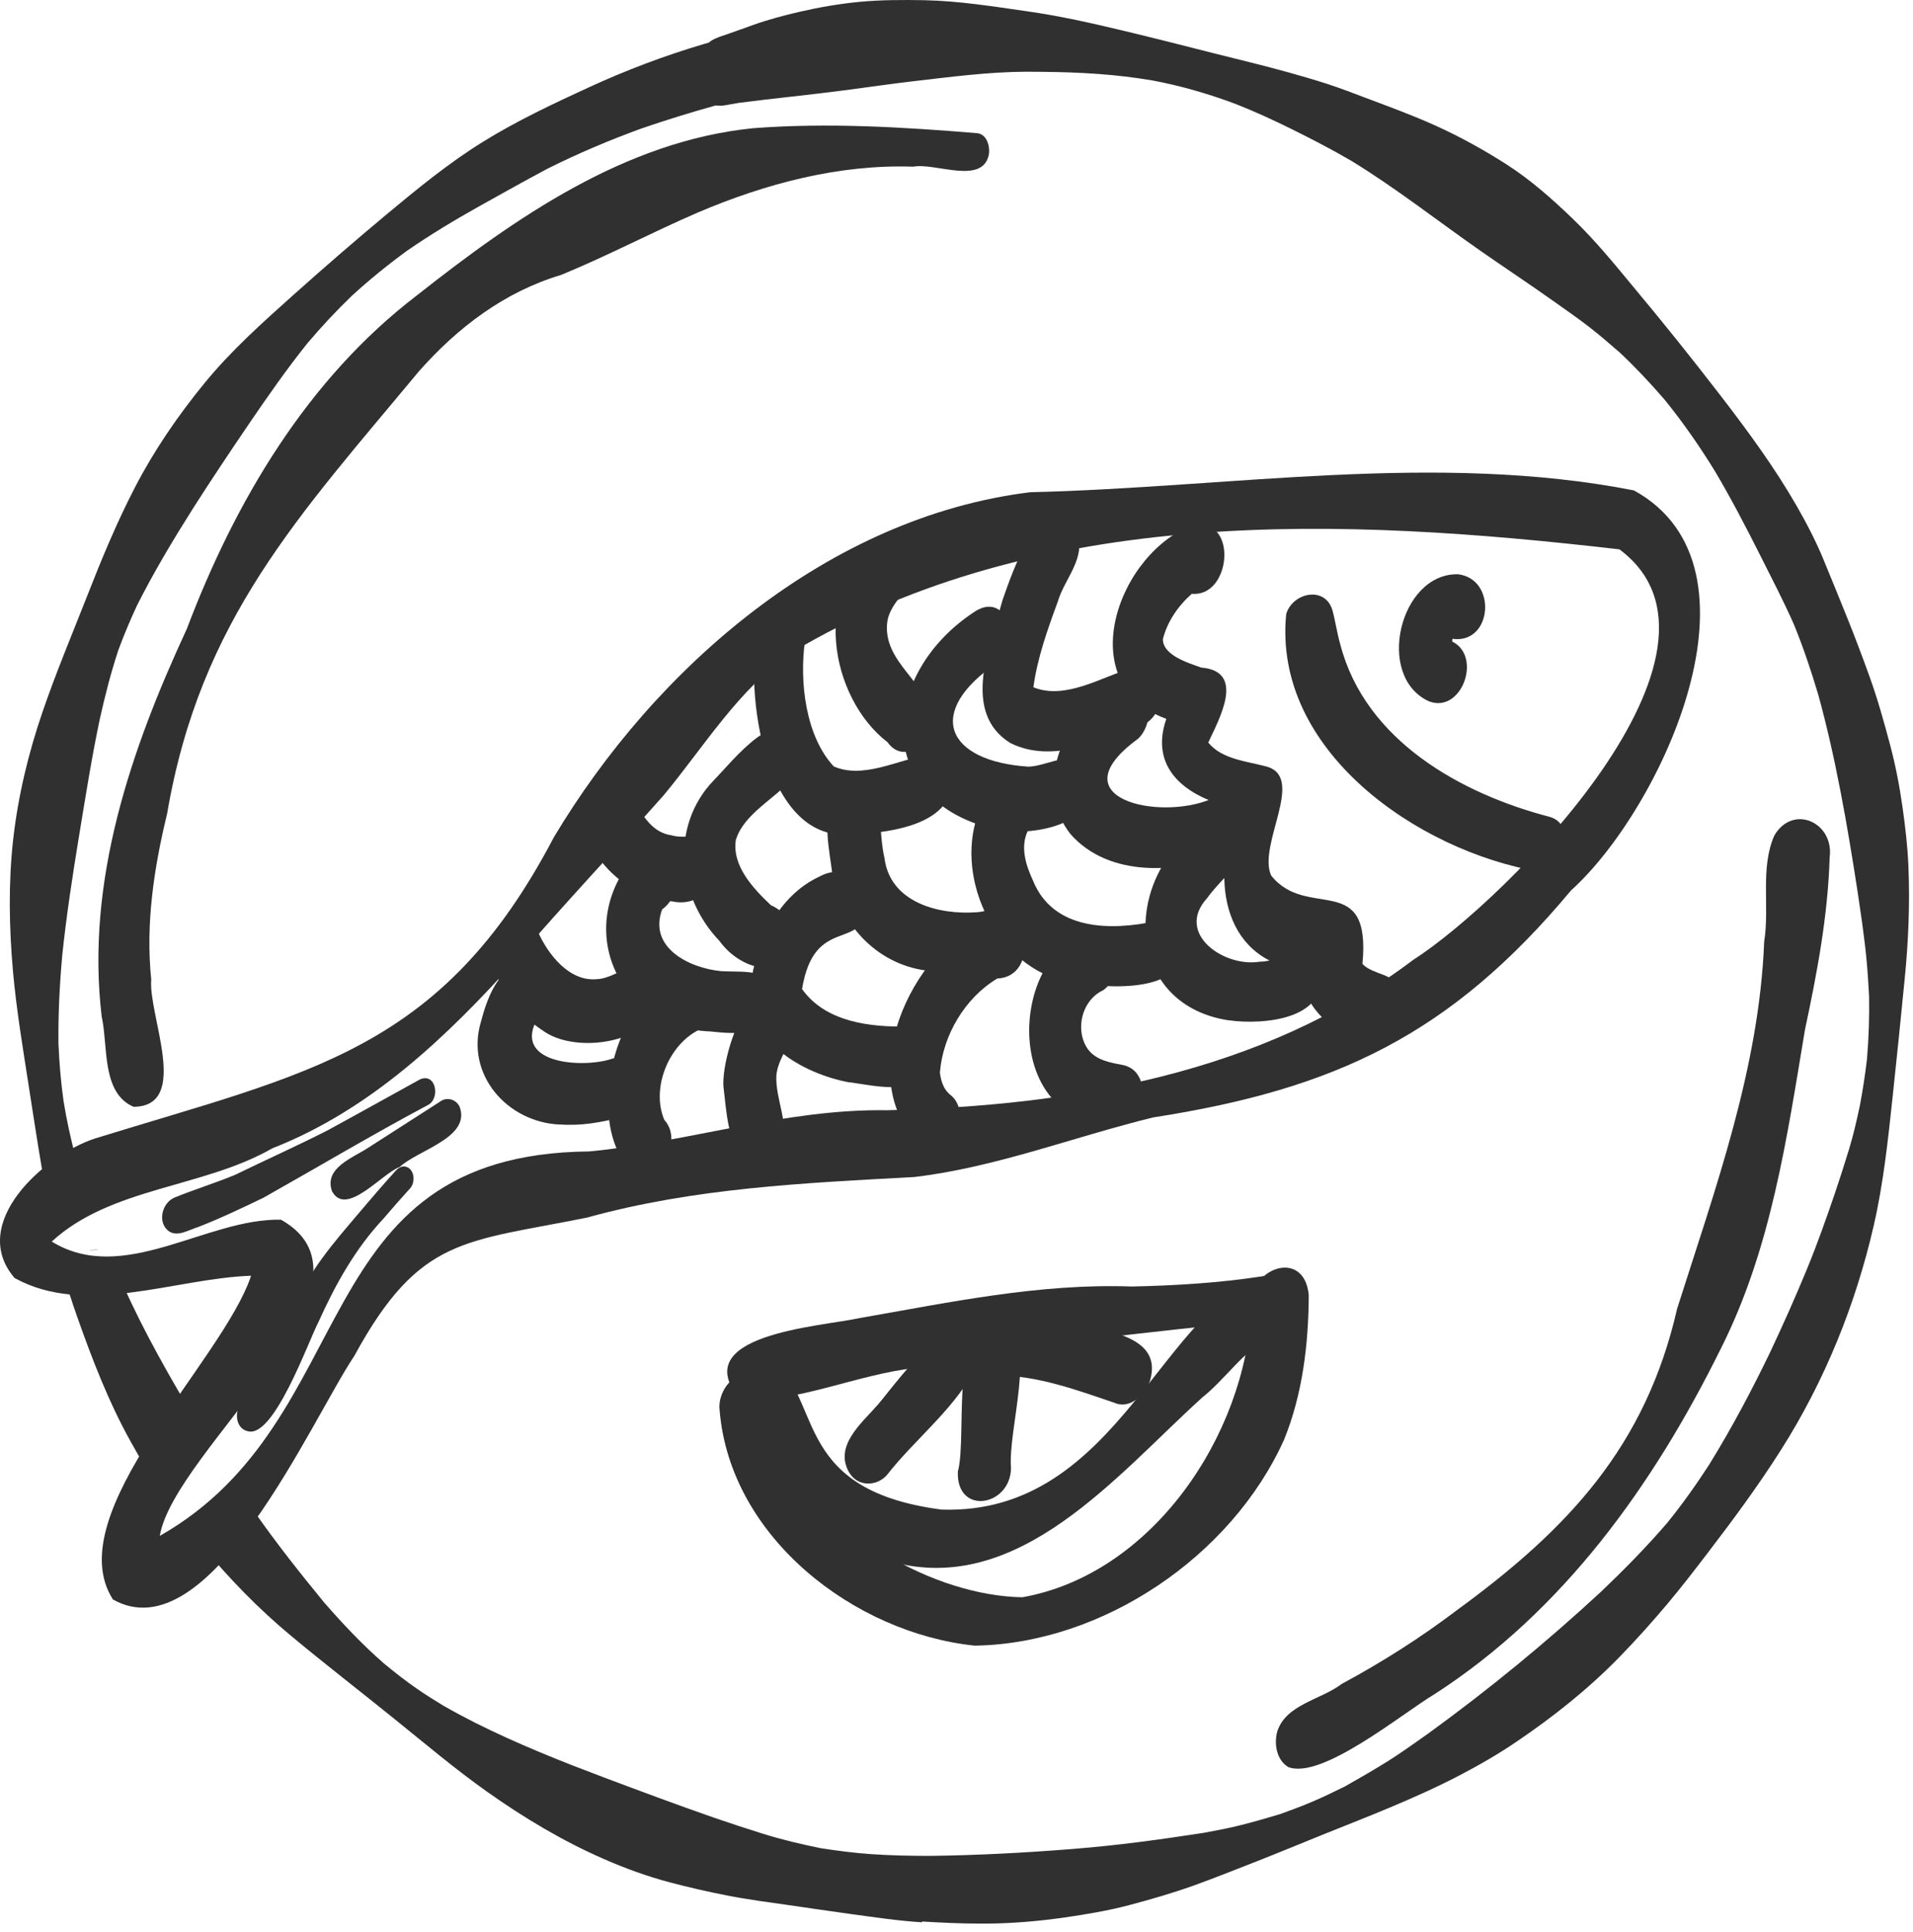 <svg width="104" height="105" viewBox="0 0 104 105" fill="none" xmlns="http://www.w3.org/2000/svg">
<path d="M12.356 81.069C12.356 81.069 12.349 81.076 12.345 81.08C12.349 81.076 12.353 81.073 12.356 81.069Z" fill="#303031"/>
<path d="M4.884 67.933C5.004 67.933 5.124 67.926 5.24 67.916C5.265 67.916 5.29 67.909 5.311 67.909C5.311 67.909 5.318 67.916 5.318 67.919C5.268 67.926 5.219 67.933 5.17 67.937C5.092 67.941 5.015 67.944 4.937 67.944C4.92 67.944 4.902 67.944 4.884 67.937V67.933Z" fill="#303031"/>
<path d="M12.282 81.146C12.282 81.146 12.282 81.15 12.279 81.153C12.279 81.153 12.279 81.153 12.275 81.157C12.275 81.157 12.282 81.15 12.286 81.146H12.282Z" fill="#303031"/>
<path d="M8.955 81.361C8.264 80.375 7.647 79.331 7.066 78.278C5.896 76.166 5.022 73.897 4.218 71.627C3.873 70.654 3.559 69.674 3.302 68.674C3.281 68.592 3.26 68.511 3.238 68.43C3.252 68.448 3.267 68.462 3.281 68.48C3.612 68.839 4.056 69.037 4.528 69.128C4.708 69.163 4.888 69.177 5.071 69.177C5.494 69.177 5.917 69.093 6.322 68.955C6.449 69.262 6.58 69.565 6.706 69.868C7.845 72.424 9.24 74.855 10.675 77.255C10.9 77.629 11.13 78.003 11.362 78.376C11.348 78.394 11.338 78.415 11.323 78.433C11.179 78.475 11.045 78.559 10.943 78.679C10.52 79.176 10.192 79.747 9.857 80.304C9.737 80.505 9.625 80.713 9.508 80.914C9.431 81.048 9.353 81.182 9.279 81.316C9.241 81.386 9.205 81.457 9.174 81.527C9.159 81.552 9.149 81.573 9.135 81.597C9.078 81.516 9.022 81.439 8.966 81.358L8.955 81.361Z" fill="#303031"/>
<path d="M13.466 77.781C12.712 77.612 12.73 76.487 13.28 76.047C13.815 75.278 14.305 74.482 14.763 73.668C15.651 71.884 16.318 69.978 17.526 68.367C18.136 67.525 18.823 66.739 19.493 65.946C20.156 65.163 20.822 64.384 21.513 63.627C21.615 63.517 21.728 63.426 21.879 63.401C22.052 63.373 22.218 63.443 22.327 63.577C22.549 63.845 22.531 64.321 22.299 64.578C21.809 65.117 21.326 65.667 20.854 66.221C19.313 67.863 18.228 69.816 17.311 71.853C16.744 72.949 14.876 78.204 13.466 77.781Z" fill="#303031"/>
<path d="M9.191 66.922C8.536 66.464 8.796 65.368 9.491 65.082C10.569 64.645 11.679 64.3 12.758 63.859C14.421 63.052 16.106 62.294 17.756 61.459C19.454 60.536 21.146 59.591 22.841 58.657C23.722 58.287 23.948 59.732 23.247 60.063C20.226 61.674 17.283 63.426 14.309 65.1C13.132 65.667 11.951 66.228 10.735 66.7C10.245 66.841 9.688 67.229 9.195 66.925L9.191 66.922Z" fill="#303031"/>
<path d="M18.059 64.765C17.576 63.465 19.201 62.925 20.046 62.358C21.336 61.53 22.626 60.701 23.92 59.873C24.293 59.584 24.84 59.753 25.002 60.19C25.566 61.84 22.7 62.506 21.731 63.422C20.769 63.768 18.834 66.143 18.062 64.761L18.059 64.765Z" fill="#303031"/>
<path d="M50.127 104.471C48.827 104.394 47.53 104.193 46.24 104.02C45.126 103.868 44.013 103.699 42.902 103.541C41.771 103.379 40.64 103.234 39.519 103.012C38.472 102.808 37.443 102.572 36.41 102.3C35.194 101.976 33.992 101.542 32.844 101.038C30.588 100.055 28.477 98.79 26.468 97.366C24.723 96.129 23.084 94.74 21.421 93.401C19.567 91.903 17.681 90.448 15.849 88.925C14.072 87.452 12.451 85.788 10.985 84.008C10.728 83.695 10.474 83.381 10.227 83.064C10.566 82.743 10.9 82.426 11.235 82.102C11.362 82.038 11.482 81.961 11.588 81.855C11.722 81.728 11.845 81.598 11.972 81.464L11.915 81.527C12.007 81.428 12.099 81.333 12.194 81.235L12.173 81.256C12.208 81.221 12.24 81.185 12.271 81.15C12.271 81.15 12.271 81.15 12.271 81.154C12.271 81.154 12.279 81.147 12.282 81.143C12.286 81.139 12.289 81.132 12.296 81.129L12.289 81.136C12.317 81.104 12.345 81.076 12.374 81.048C12.384 81.034 12.398 81.023 12.409 81.009C12.395 81.023 12.384 81.034 12.374 81.044C12.511 80.9 12.645 80.755 12.783 80.611C13.132 81.143 13.487 81.672 13.854 82.193C15.031 83.878 16.311 85.492 17.615 87.082C18.647 88.269 19.719 89.397 20.85 90.384C21.449 90.881 22.059 91.36 22.7 91.801C23.169 92.125 23.655 92.425 24.142 92.721C26.359 93.986 28.713 94.994 31.088 95.931C31.663 96.15 32.241 96.368 32.812 96.591C34.803 97.338 36.801 98.085 38.81 98.783C39.709 99.093 40.611 99.389 41.517 99.671C42.536 99.988 43.568 100.228 44.612 100.443C45.528 100.584 46.441 100.704 47.364 100.767C48.422 100.841 49.479 100.859 50.54 100.862C53.141 100.83 55.731 100.693 58.325 100.485C60.711 100.298 63.083 99.974 65.445 99.608C66.125 99.481 66.808 99.357 67.482 99.184C68.194 99.005 68.895 98.8 69.6 98.589C70.192 98.374 70.78 98.159 71.362 97.909C71.961 97.655 72.539 97.37 73.124 97.084C73.826 96.686 74.523 96.284 75.214 95.861C76.053 95.35 76.85 94.772 77.65 94.208C80.938 91.822 84.075 89.249 87.056 86.49C88.307 85.298 89.516 84.068 90.644 82.757C91.458 81.749 92.205 80.703 92.91 79.613C94.19 77.548 95.31 75.405 96.244 73.467C96.946 71.976 97.615 70.475 98.243 68.952C98.817 67.556 99.314 66.132 99.73 64.924C100.008 64.106 100.269 63.285 100.523 62.457C100.766 61.671 100.946 60.856 101.119 60.049C101.274 59.218 101.401 58.389 101.499 57.55C101.594 56.412 101.633 55.281 101.612 54.135C101.573 53.431 101.531 52.733 101.461 52.028C101.394 51.316 101.291 50.604 101.228 50.107C101.15 49.575 101.073 49.039 100.995 48.507C100.428 44.817 99.786 41.141 98.849 37.754C98.468 36.468 98.042 35.206 97.538 33.965C96.967 32.668 96.311 31.413 95.677 30.148C94.902 28.611 94.109 27.085 93.231 25.605C92.403 24.259 91.508 22.973 90.514 21.742C89.696 20.791 88.843 19.892 88.057 19.159C87.504 18.676 86.947 18.197 86.365 17.746C85.728 17.256 85.068 16.801 84.413 16.336C83.112 15.413 81.78 14.535 80.473 13.622C78.143 11.997 75.898 10.228 73.47 8.744C72.395 8.114 71.284 7.543 70.164 6.989C69.195 6.51 68.211 6.059 67.2 5.66C65.674 5.086 64.116 4.642 62.639 4.371C60.679 4.036 58.709 3.923 56.721 3.905C56.397 3.905 56.073 3.902 55.745 3.898C53.687 3.912 51.653 4.184 49.613 4.42C48.411 4.561 47.209 4.737 46.007 4.896C43.998 5.16 41.979 5.354 40.199 5.586C40.054 5.611 39.91 5.636 39.762 5.66C39.688 5.675 39.61 5.689 39.533 5.703C39.325 5.745 39.11 5.759 38.909 5.731C37.552 6.108 36.209 6.524 34.874 6.982C33.129 7.617 31.43 8.336 29.767 9.167C28.516 9.833 27.275 10.528 26.038 11.219C24.695 11.969 23.384 12.762 22.115 13.636C21.065 14.405 20.067 15.215 19.109 16.093C18.274 16.9 17.484 17.746 16.733 18.63C15.602 20.04 14.569 21.517 13.554 23.008C12.511 24.541 11.482 26.081 10.485 27.642C9.403 29.355 8.363 31.089 7.45 32.901C7.08 33.694 6.745 34.494 6.439 35.315C6.026 36.563 5.705 37.824 5.42 39.104C4.976 41.218 4.641 43.351 4.289 45.483C3.94 47.615 3.612 49.751 3.386 51.901C3.242 53.498 3.161 55.098 3.178 56.701C3.221 57.758 3.309 58.805 3.457 59.855C3.626 60.895 3.852 61.921 4.123 62.939C4.31 63.577 4.518 64.212 4.736 64.843C4.447 64.888 4.162 64.962 3.89 65.082C3.686 65.174 3.464 65.308 3.316 65.477C3.189 65.621 3.062 65.773 2.999 65.956C2.875 66.309 2.861 66.689 3.045 67.028C3.045 67.035 3.052 67.038 3.055 67.045C3.023 67.119 3.002 67.193 2.988 67.271C2.882 66.778 2.784 66.281 2.685 65.78C2.259 63.581 1.927 61.361 1.582 59.147C1.254 57.029 0.895 54.911 0.704 52.771C0.496 50.396 0.451 48.003 0.715 45.631C0.983 43.255 1.54 40.944 2.315 38.681C3.045 36.552 3.919 34.476 4.74 32.386C5.526 30.377 6.351 28.386 7.344 26.472C8.388 24.463 9.667 22.599 11.098 20.847C12.543 19.074 14.259 17.541 15.962 16.019C17.622 14.535 19.303 13.079 21.016 11.652C22.69 10.256 24.395 8.861 26.253 7.708C28.096 6.566 30.073 5.639 32.04 4.734C34.038 3.817 36.111 3.031 38.218 2.407C38.321 2.376 38.426 2.348 38.529 2.316C38.659 2.21 38.8 2.126 38.955 2.069C39.032 2.034 39.114 2.002 39.195 1.974C39.29 1.939 39.385 1.907 39.477 1.879C39.561 1.847 39.646 1.819 39.727 1.791C39.903 1.727 40.076 1.667 40.157 1.639C40.192 1.625 40.227 1.614 40.262 1.6H40.27C40.41 1.548 40.548 1.498 40.689 1.449C40.763 1.421 40.84 1.396 40.914 1.368C41.736 1.072 42.589 0.846 43.434 0.649C44.516 0.399 45.612 0.208 46.716 0.102C47.893 -0.01 49.077 -0.01 50.258 0.011C52.129 0.05 53.99 0.349 55.84 0.614C57.613 0.864 59.351 1.258 61.092 1.674C62.717 2.062 64.334 2.474 65.956 2.887C67.326 3.232 68.705 3.56 70.072 3.941C70.752 4.131 71.429 4.328 72.102 4.543C72.888 4.797 73.66 5.097 74.245 5.319C75.507 5.794 76.775 6.256 78.002 6.809C79.355 7.419 80.635 8.124 81.886 8.924C83.204 9.766 84.392 10.82 85.516 11.902C86.7 13.041 87.743 14.316 88.79 15.582C90.404 17.51 91.98 19.48 93.516 21.471C95.007 23.406 96.456 25.376 97.675 27.494C98.218 28.442 98.726 29.415 99.141 30.427C99.55 31.417 99.952 32.407 100.354 33.401C100.808 34.522 101.235 35.653 101.644 36.788C102.077 37.993 102.423 39.227 102.75 40.464C103.05 41.581 103.269 42.73 103.431 43.872C103.582 44.937 103.706 46.005 103.751 47.08C103.836 49.127 103.751 51.175 103.547 53.215C103.336 55.355 103.121 57.491 102.891 59.626C102.641 61.956 102.394 64.303 101.869 66.591C100.879 70.905 99.198 75.06 96.822 78.799C95.589 80.745 94.221 82.595 92.819 84.424C92.107 85.355 91.388 86.289 90.633 87.184C89.802 88.171 88.945 89.126 88.047 90.049C86.355 91.787 84.459 93.292 82.457 94.649C81.47 95.322 80.423 95.924 79.362 96.478C78.111 97.133 76.828 97.701 75.528 98.247C74.379 98.73 73.212 99.184 72.056 99.65C70.819 100.147 69.589 100.661 68.349 101.148C67.193 101.599 66.044 102.06 64.877 102.48C63.724 102.892 62.558 103.227 61.377 103.541C60.239 103.84 59.058 104.038 57.892 104.207C56.496 104.408 55.093 104.528 53.684 104.542C53.553 104.542 53.419 104.542 53.289 104.542C52.235 104.542 51.185 104.492 50.131 104.429L50.127 104.471Z" fill="#303031"/>
<path d="M7.256 60.148C5.508 59.398 5.882 56.828 5.529 55.253C4.652 47.908 7.105 40.757 10.153 34.187C12.783 27.248 16.698 20.608 22.676 16.044C28.026 11.828 33.982 7.67 40.939 6.968C44.992 6.658 49.095 6.905 53.141 7.24C53.669 7.31 53.839 7.99 53.754 8.427C53.384 10.059 50.864 8.833 49.651 9.058C45.605 8.921 41.626 9.978 37.929 11.553C35.434 12.632 33.023 13.908 30.507 14.941C27.43 15.86 24.896 17.785 22.785 20.167C16.236 28.051 10.886 33.669 9.085 44.225C8.37 47.168 7.908 50.202 8.222 53.233C8.046 55.154 10.389 60.134 7.256 60.152V60.148Z" fill="#303031"/>
<path d="M70.023 96.026C69.388 95.632 69.251 94.754 69.445 94.081C69.931 92.618 71.82 92.375 72.948 91.512C75.147 90.331 77.248 88.992 79.239 87.483C85.262 83.081 89.467 78.602 91.176 71.126C93.245 64.61 95.638 58.079 95.909 51.178C96.216 49.282 95.68 47.189 96.459 45.412C97.471 43.671 99.723 44.7 99.469 46.603C99.374 49.765 98.785 52.88 98.126 55.968C97.143 61.857 96.287 67.849 93.576 73.248C89.911 80.667 85.026 87.533 77.984 92.076C76.247 93.108 71.824 96.767 70.016 96.026H70.023Z" fill="#303031"/>
<path d="M6.132 86.916C3.171 82.25 12.106 73.989 13.65 69.333C9.498 69.474 4.648 71.585 0.792 69.456C-1.745 66.496 2.382 62.788 5.159 61.875C16.779 58.28 24.011 57.149 30.109 45.504C35.638 36.26 45.035 28.101 56.006 26.751C66.893 26.497 78.083 24.548 88.829 26.652C96.449 30.839 90.313 43.978 85.403 48.398C78.873 56.225 72.61 59.19 62.685 60.73C58.35 61.791 54.149 63.444 49.694 63.969C43.706 64.293 37.739 64.561 31.92 66.171C25.273 67.518 22.813 67.176 19.264 73.686C16.881 77.245 11.394 89.898 6.132 86.923V86.916ZM8.684 83.473C19.863 77.118 16.451 62.721 32.04 62.577C37.475 62.062 42.722 60.25 48.224 60.339C58.262 60.095 68.62 58.368 76.8 52.187C81.903 48.923 95.406 35.333 88.04 29.856C72.976 28.115 56.577 27.42 43.075 35.438C40.139 37.458 38.31 40.538 36.075 43.227C33.418 46.22 30.68 49.124 28.068 52.151C24.297 56.345 20.145 60.317 14.806 62.407C11.034 64.571 6.044 64.508 2.812 67.475C6.717 69.876 11.228 66.189 15.278 66.288C21.449 69.763 9.463 78.81 8.687 83.473H8.684Z" fill="#303031"/>
<path d="M83.666 47.369C77.061 46.244 69.187 40.785 69.924 33.373C70.269 32.206 72.028 31.826 72.433 33.151C72.603 33.771 72.687 34.409 72.867 35.03C74.22 40.232 79.401 43.139 84.275 44.401C85.738 44.842 85.142 47.467 83.666 47.372V47.369Z" fill="#303031"/>
<path d="M77.681 38.113C74.745 36.77 76.092 31.149 79.257 31.209C81.406 31.455 81.142 35.015 78.971 34.719C78.947 34.765 78.95 34.818 78.95 34.867C80.596 35.667 79.465 38.807 77.681 38.113Z" fill="#303031"/>
<path d="M74.206 56.61C72.402 56.106 70.773 54.71 70.745 52.719C66.276 52.13 65.818 47.4 67.358 43.953C64.838 43.492 62.392 41.98 63.407 39.069C58.191 37.158 60.792 29.965 64.944 28.499C67.337 28.213 66.9 32.478 64.792 32.27C64.035 32.94 63.432 33.817 63.203 34.808C63.213 34.716 63.227 34.642 63.238 34.557C63.037 35.562 64.553 36.013 65.307 36.281C67.746 36.482 66.273 39.083 65.688 40.355C66.417 41.264 67.767 41.367 68.828 41.652C71.016 42.219 68.359 45.902 69.103 47.577C71.055 50.051 74.558 47.266 74.069 52.387C74.671 53.015 75.852 52.881 76.155 53.832C76.747 55.073 75.725 57.11 74.206 56.61Z" fill="#303031"/>
<path d="M54.945 40.393C52.217 38.719 53.842 35.036 54.501 32.619C55.019 31.152 56.616 26.243 58.537 28.957C59.083 30.296 57.867 31.456 57.511 32.685C56.951 34.205 56.401 35.741 56.179 37.352C57.92 38.053 59.858 36.806 61.532 36.302C62.315 36.005 62.974 36.71 63.09 37.429C63.221 38.24 62.819 39.139 62.033 39.445C59.837 40.249 57.233 41.518 54.945 40.39V40.393Z" fill="#303031"/>
<path d="M58.188 45.318C56.38 43.02 57.493 39.636 59.671 37.997C60.207 37.567 60.877 36.982 61.606 37.268C62.699 37.754 62.667 39.414 61.864 40.154C57.419 43.397 63.005 44.623 65.825 43.432C67.7 42.375 68.433 45.628 66.829 46.336C64.112 47.481 60.299 47.728 58.188 45.321V45.318Z" fill="#303031"/>
<path d="M66.78 55.45C61.564 54.647 60.979 48.683 64.489 45.451C65.244 44.711 66.097 43.386 67.309 43.731C69.638 45.296 66.608 47.4 65.631 48.803C63.855 50.742 66.562 52.592 68.493 52.264C69.741 52.275 71.115 50.932 71.732 52.715C72.324 55.408 68.659 55.718 66.78 55.447V55.45Z" fill="#303031"/>
<path d="M54.258 45.106C47.413 43.622 47.776 36.619 53.021 33.221C54.794 32.097 55.65 35.114 54.23 36.006C50.247 38.706 51.431 41.367 55.904 41.666C56.989 41.652 58.494 40.552 59.136 41.923C60.197 44.718 56.263 45.483 54.258 45.106Z" fill="#303031"/>
<path d="M57.677 53.279C53.976 52.246 51.801 47.474 53.278 43.964C53.691 42.998 54.466 41.863 55.657 42.05C57.014 42.374 56.933 44.471 55.893 45.12C55.446 46.005 55.766 47.02 56.161 47.862C57.261 50.579 60.39 50.59 62.84 50.061C63.672 49.938 64.204 50.717 64.232 51.464C64.426 54.234 59.432 53.663 57.677 53.275V53.279Z" fill="#303031"/>
<path d="M60.419 61.202C53.669 60.715 55.421 50.012 60.052 50.914C61.014 51.556 60.87 53.184 59.971 53.818C58.723 54.396 58.374 56.215 59.301 57.216C59.28 57.195 59.259 57.17 59.238 57.149C59.213 57.114 59.188 57.078 59.164 57.043C59.601 57.635 60.408 57.758 61.088 57.889C62.833 58.308 62.177 61.47 60.422 61.202H60.419Z" fill="#303031"/>
<path d="M48.259 40.344C45.073 37.909 44.069 31.805 47.928 29.627C49.405 29.458 49.75 31.526 48.929 32.436C48.626 32.827 48.326 33.257 48.242 33.754C47.928 36.013 50.511 37.077 50.645 39.058C50.755 40.306 49.172 41.613 48.259 40.348V40.344Z" fill="#303031"/>
<path d="M45.694 45.356C41.383 45.148 40.393 37.056 41.299 33.824C42.042 31.727 44.425 32.848 43.766 34.818C43.445 37.017 43.79 40.098 45.405 41.733C45.376 41.712 45.348 41.691 45.316 41.669C45.316 41.669 45.309 41.669 45.239 41.613C46.91 42.41 48.837 41.25 50.529 41.021C51.192 41.007 51.629 41.641 51.727 42.23C51.985 45.035 47.724 45.349 45.69 45.356H45.694Z" fill="#303031"/>
<path d="M50.593 52.771C47.847 52.542 45.62 50.325 45.267 47.611C45.08 46.117 44.657 44.415 45.391 43.012C45.912 41.99 47.463 42.099 47.706 43.269C47.914 44.369 47.826 45.518 48.083 46.621C48.379 49.039 51.012 49.73 53.098 49.578C53.779 49.546 54.557 49.064 55.136 49.624C57.176 52.708 52.718 53.187 50.596 52.778L50.593 52.771Z" fill="#303031"/>
<path d="M50.014 62.224C46.335 58.622 49.486 51.735 53.616 49.86C55.971 48.926 56.542 53.081 54.216 53.18C52.468 54.223 51.252 56.267 51.1 58.291C51.093 58.213 51.086 58.135 51.075 58.058C51.111 58.59 51.237 59.179 51.685 59.517C52.964 60.557 51.558 63.38 50.011 62.22L50.014 62.224Z" fill="#303031"/>
<path d="M46.166 58.823C43.621 58.351 40.491 56.553 40.798 53.579C41.098 51.238 42.296 48.687 44.534 47.647C45.767 46.949 47.459 47.626 47.216 49.156C46.934 51.774 44.273 49.67 43.603 53.755C43.603 53.751 43.6 53.744 43.596 53.741C44.869 55.552 47.315 55.831 49.366 55.785C50.212 55.778 50.624 56.722 50.568 57.445C50.392 59.739 47.72 59.02 46.166 58.816V58.823Z" fill="#303031"/>
<path d="M40.449 63.077C39.547 62.012 39.498 60.409 39.332 59.073C39.202 57.505 40.692 52.588 42.864 54.04C44.386 55.496 42.257 56.99 42.204 58.523C42.176 59.764 42.87 60.983 42.532 62.21C42.296 63.07 41.221 63.761 40.449 63.077Z" fill="#303031"/>
<path d="M39.106 51.129C36.819 48.743 36.421 44.898 38.786 42.427C39.832 41.377 42.49 37.867 43.59 40.475C44.206 42.663 40.65 43.531 40.005 45.642C39.783 47.058 40.957 48.295 41.912 49.198C42.624 49.501 43.121 50.178 43.019 50.974C42.684 53.494 40.181 52.648 39.106 51.126V51.129Z" fill="#303031"/>
<path d="M36.526 48.983C33.894 48.93 30.264 45.306 32.614 42.924C34.616 41.786 34.394 45.102 36.516 45.398C37.207 45.613 38.088 45.222 38.578 45.92C39.667 47.418 38.342 49.402 36.526 48.983Z" fill="#303031"/>
<path d="M38.609 56.056C33.697 55.869 31.265 50.646 34.271 46.822C36.216 45.106 37.735 48.126 35.998 49.423C35.23 51.499 37.468 52.613 39.202 52.778C40.58 52.863 42.211 52.535 42.113 54.488C42.021 56.373 39.991 56.204 38.609 56.056Z" fill="#303031"/>
<path d="M34.102 63.376C31.62 60.412 33.813 52.602 38.105 52.884C39.311 53.409 39.12 55.408 38.024 55.957C36.35 56.761 35.381 59.154 36.118 60.867C37.277 62.115 35.557 64.871 34.102 63.376Z" fill="#303031"/>
<path d="M29.59 56.063C24.899 52.986 27.173 48.38 29.235 50.614C29.781 51.866 30.951 53.356 32.438 53.215C33.682 53.184 34.99 51.474 35.818 53.226C36.759 56.416 31.677 57.491 29.587 56.063H29.59Z" fill="#303031"/>
<path d="M30.387 61.114C27.553 60.962 25.305 58.389 26.14 55.552C26.468 54.308 27.028 52.669 28.417 52.32C30.341 52.278 30.13 54.766 29.048 55.728C29.069 55.672 29.093 55.616 29.115 55.559L29.143 55.506C29.143 55.506 29.139 55.506 29.136 55.51H29.132C27.973 57.878 31.832 58.058 33.316 57.526C35.215 57.068 35.409 60.233 33.82 60.691C32.713 61.008 31.547 61.202 30.391 61.107L30.387 61.114Z" fill="#303031"/>
<path d="M52.993 89.436C46.427 88.752 39.695 83.543 39.124 76.663C38.965 75.507 40.178 74.091 41.344 74.873C42.373 75.923 42.211 77.643 42.835 78.937C44.865 83.36 50.793 86.722 55.58 86.807C62.66 85.545 67.711 77.992 68.035 71.091C67.802 68.966 70.89 67.778 71.15 70.372C71.14 73.033 70.816 75.772 69.804 78.253C66.946 84.583 59.95 89.327 52.993 89.436Z" fill="#303031"/>
<path d="M48.411 84.861C46.769 84.35 45.154 83.621 43.79 82.57C42.201 81.379 37.556 73.897 41.619 73.721C44.911 75.648 42.691 80.935 51.188 82.042C60.908 82.366 63.221 70.587 69.156 69.234C70.636 69.773 70.284 72.103 69.025 72.684C67.566 73.453 66.643 74.926 65.367 75.944C60.746 80.117 55.389 86.817 48.411 84.861Z" fill="#303031"/>
<path d="M40.27 76.096C37.207 72.526 44.576 72.103 46.712 71.638C51.622 70.781 56.51 69.738 61.525 69.918C63.887 69.868 66.262 69.724 68.599 69.368C70.033 69.167 69.945 71.532 68.733 71.743C62.382 72.417 56.02 73.019 49.757 74.344C46.617 74.69 43.364 76.234 40.273 76.1L40.27 76.096Z" fill="#303031"/>
<path d="M46.208 80.096C45.271 78.609 46.846 77.351 47.738 76.325C48.887 74.965 52.897 69.34 53.179 74.031C52.115 76.41 49.806 78.123 48.206 80.177C47.66 80.777 46.684 80.805 46.212 80.096H46.208Z" fill="#303031"/>
<path d="M52.073 79.969C52.626 78.045 51.47 70.866 54.688 71.719C56.365 73.136 54.79 77.65 54.963 79.797C54.924 81.876 51.981 82.38 52.073 79.973V79.969Z" fill="#303031"/>
<path d="M60.665 76.265C58.561 75.553 56.432 74.753 54.184 74.75C53.518 74.69 53.141 74.02 53.105 73.414C53.021 70.834 56.136 71.176 57.849 71.683C59.531 72.346 63.263 72.371 62.533 74.996C62.308 75.74 61.497 76.568 60.662 76.269L60.665 76.265Z" fill="#303031"/>
</svg>
